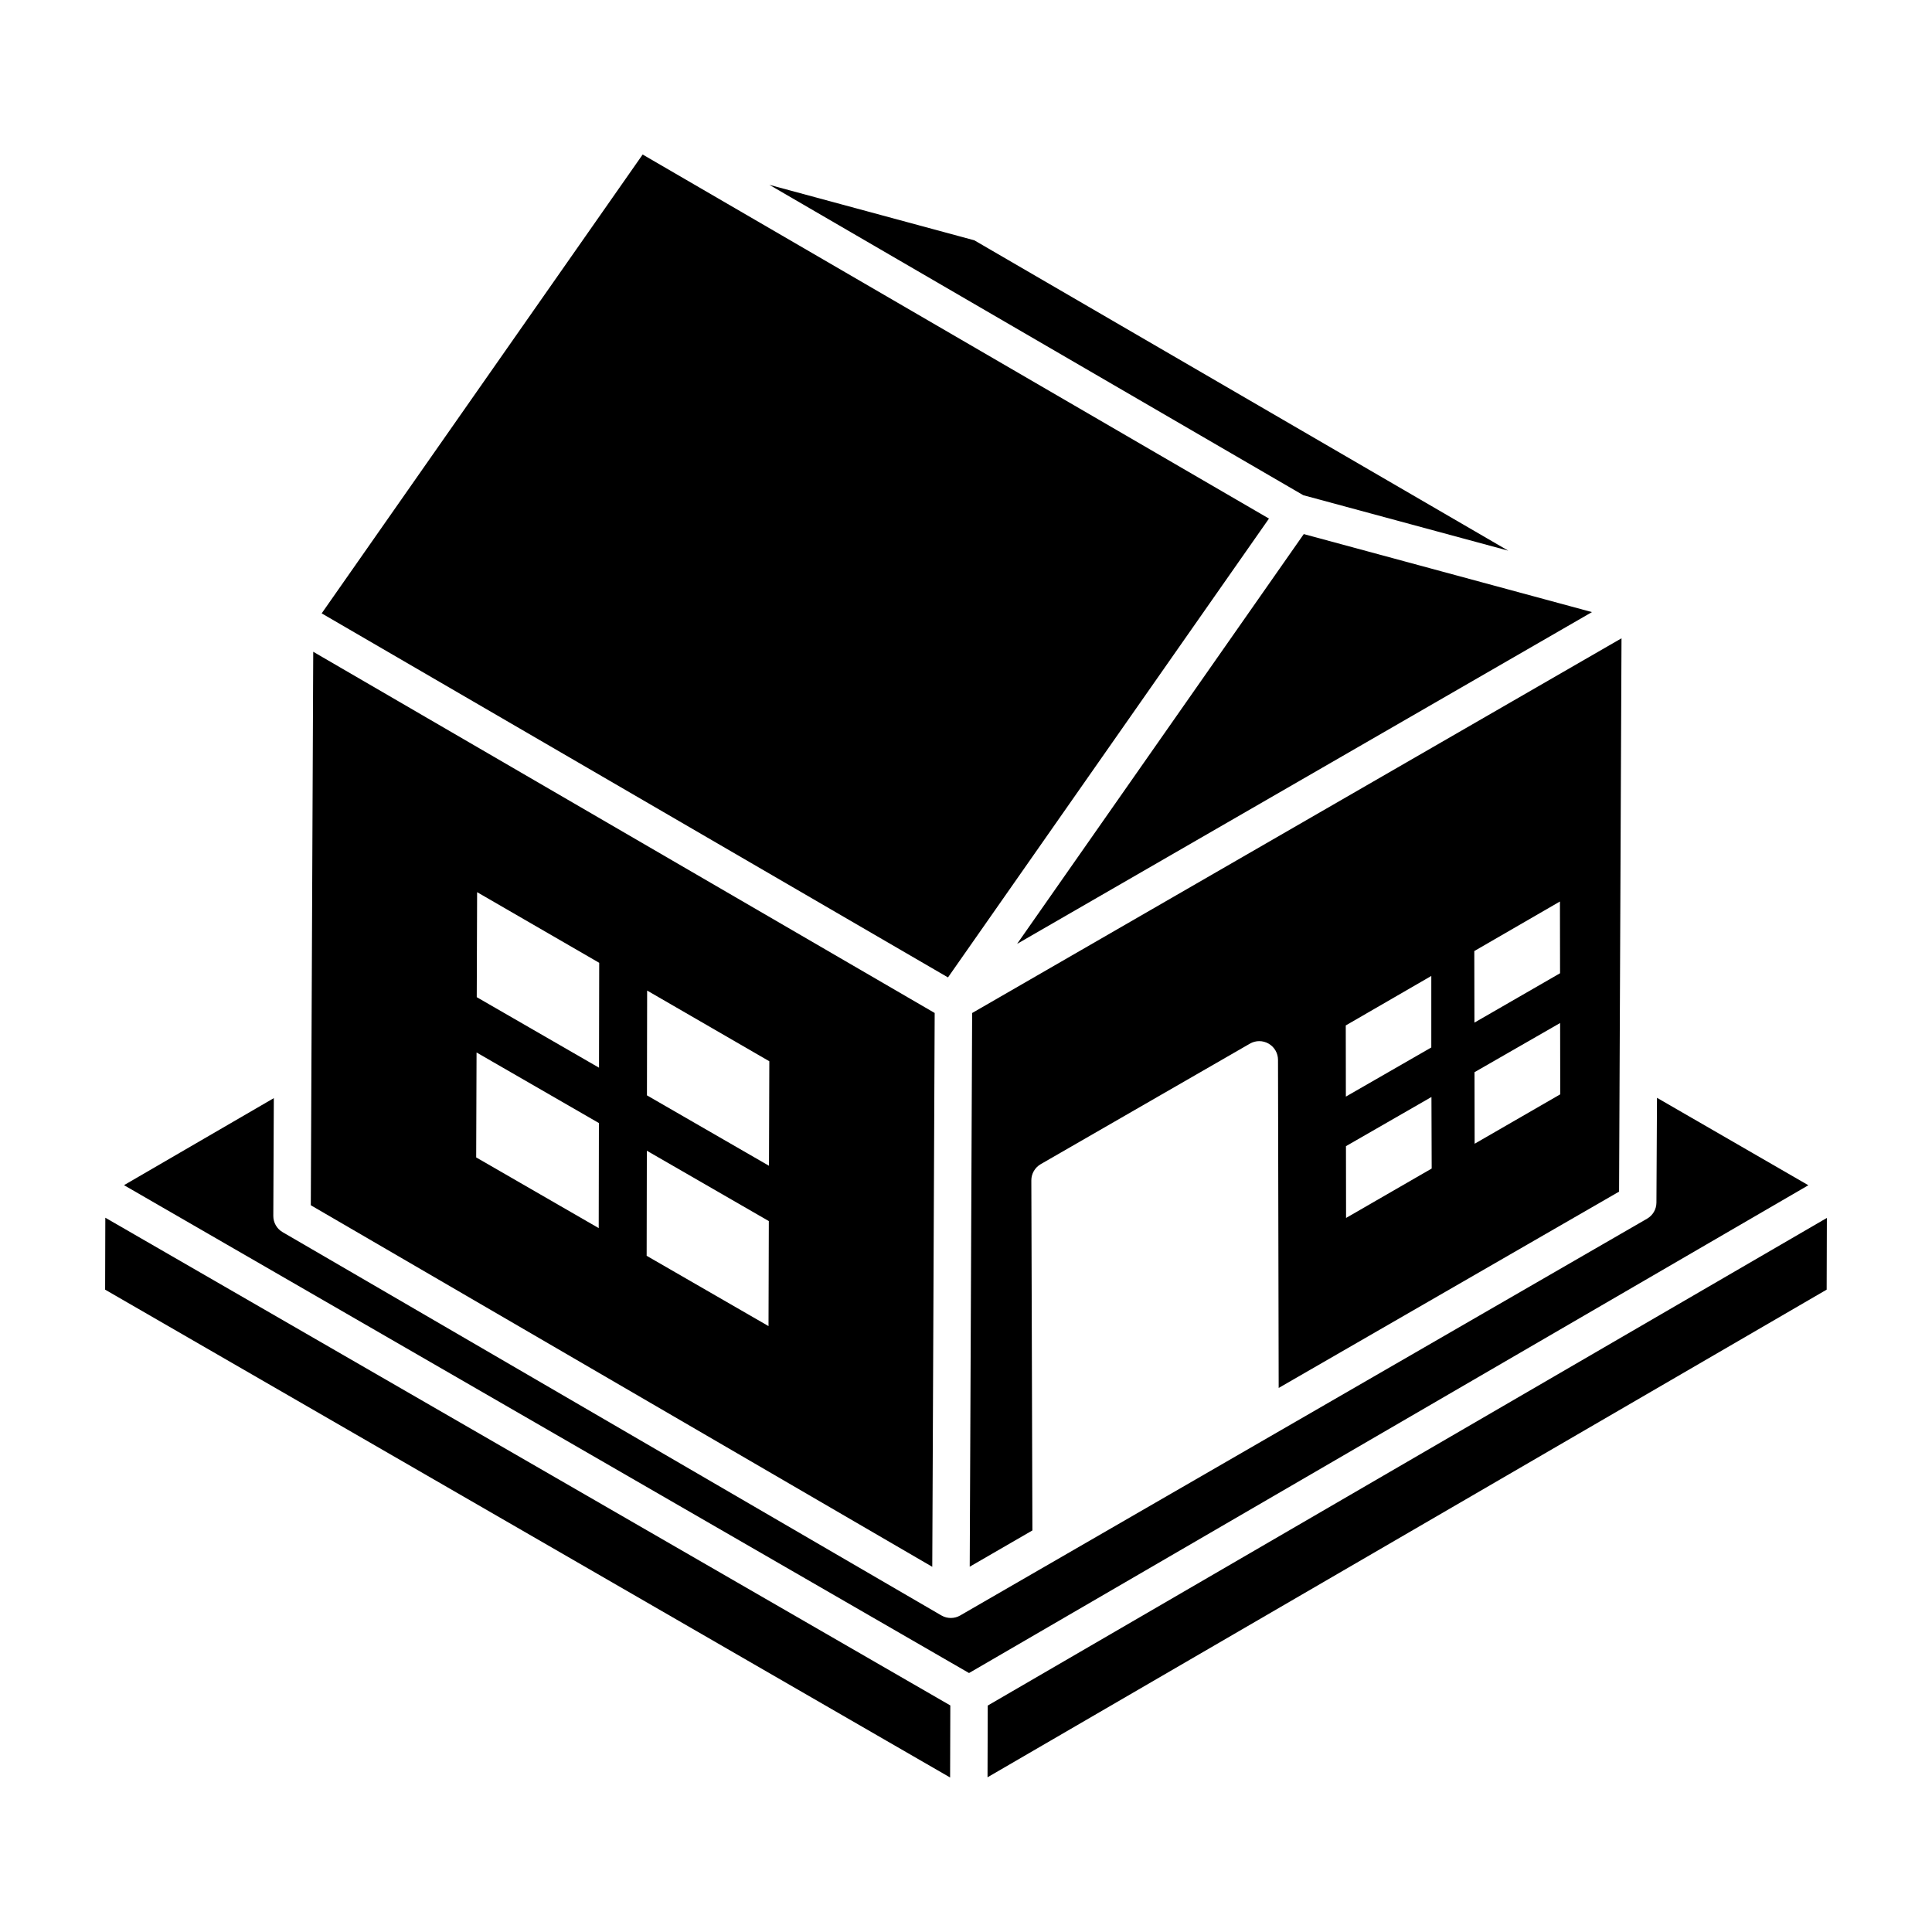 <?xml version="1.0" encoding="UTF-8"?>
<!-- Uploaded to: SVG Repo, www.svgrepo.com, Generator: SVG Repo Mixer Tools -->
<svg fill="#000000" width="800px" height="800px" version="1.1" viewBox="144 144 512 512" xmlns="http://www.w3.org/2000/svg">
 <g>
  <path d="m543.7 289.93-141.5-82.246-54.312-14.699 141.49 82.246z"/>
  <path d="m405.76 595.99-0.055 19.008 222.38-129.23 0.055-19.004z"/>
  <path d="m395.23 403.02 85.059-121.59c-16.137-9.379-100.27-58.285-165.98-96.48l-85.062 121.6c-1.949-1.133 25.582 14.871 165.98 96.477z"/>
  <path d="m489.51 285.54c-54.953 78.559-0.23 0.332-75.965 108.59l152.34-87.918c-1.57-0.426-79.23-21.449-76.379-20.676z"/>
  <path d="m480.2 420.58c1.535 0.883 2.481 2.519 2.484 4.285l0.18 86.957 90.207-52.027 0.645-146.64c-1.078 0.621-173.05 99.863-172.09 99.309-0.066 15.023-0.582 133.59-0.641 146.73l16.613-9.613-0.285-92.75c-0.004-1.777 0.945-3.426 2.484-4.312l55.449-31.945c1.531-0.887 3.422-0.875 4.953 0.004zm77.281 13.43-22.688 13.094-0.035-18.961 22.691-13.035zm-0.082-51.102 0.031 19.012-22.691 13.082-0.035-18.965zm-33.988 70.766-22.691 13.094-0.027-19.023 22.656-13.031zm-0.102-51.039v18.953l-22.641 13.023-0.027-18.859z"/>
  <path d="m583.12 434.93-0.148 27.773c-0.008 1.762-0.953 3.387-2.481 4.266-27.098 15.652-183.17 105.8-182.05 105.16-1.473 0.84-3.359 0.906-4.957-0.016-269.44-156.77-136.03-79.145-174.59-101.58-1.535-0.891-2.477-2.539-2.465-4.312l0.137-31.203-39.703 23.066c8.062 4.656-11.652-6.727 223.94 129.29l222.43-129.27z"/>
  <path d="m171.91 466.71-0.051 19.062 223.93 129.28 0.055-19.094c-309.11-178.42-199.31-115.04-223.93-129.25z"/>
  <path d="m391.06 559.22c0.004-1.336 0.629-144.23 0.641-146.77-225.69-131.18-147.85-85.938-164.69-95.727-0.305 69.145 0.465-105.7-0.645 146.68zm-75.562-152.71 32.379 18.734v0.215l-0.086 27.484-32.344-18.66zm-0.078 42.445 32.328 18.648-0.082 27.828-32.297-18.633zm-44.98-68.52 32.355 18.719-0.051 27.797c-1.016-0.586-34.527-19.918-32.402-18.691zm-0.148 42.484 32.426 18.703-0.051 27.84-32.473-18.734z"/>
 </g>
</svg>